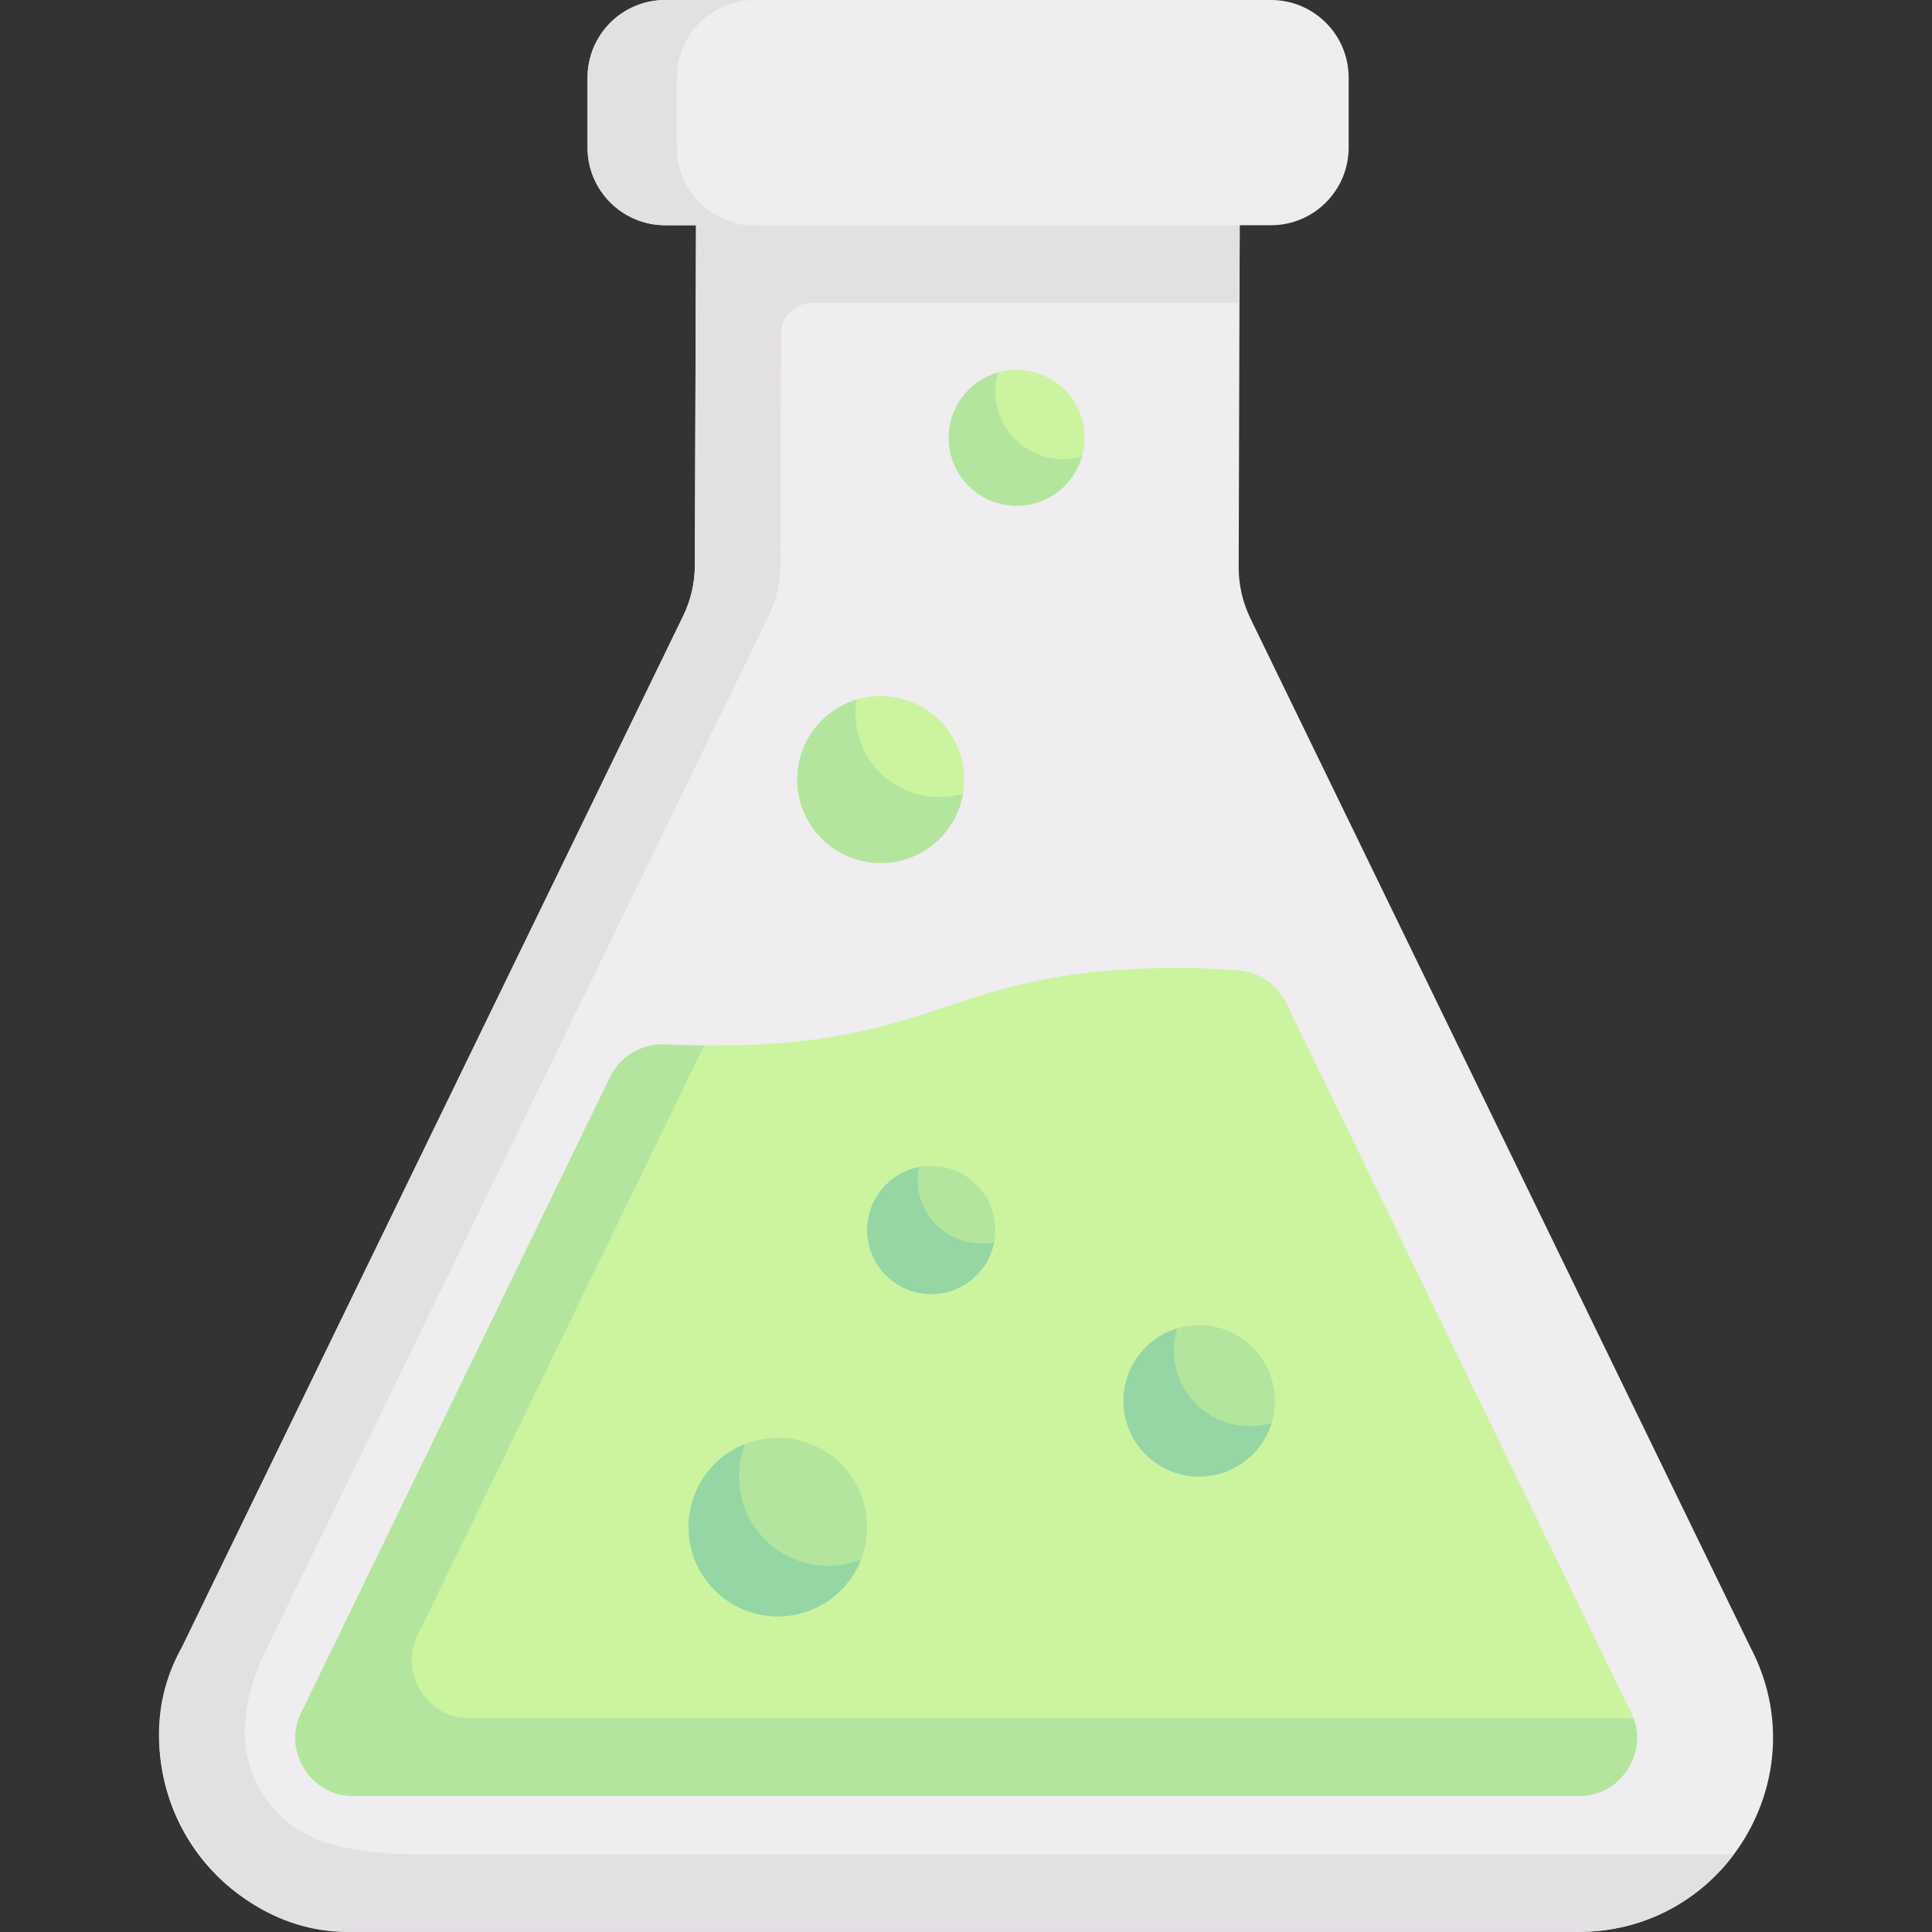 <svg id="Capa_1" enable-background="new 0 0 497.526 497.526" height="512" viewBox="0 0 497.526 497.526" width="512" xmlns="http://www.w3.org/2000/svg"><rect x="0" y="0" width="497.526" height="497.526" fill="#333333" stroke="none"/><g><path d="m450.722 424.116-128.709-264.853c-2.006-4.121-3.041-8.646-3.026-13.23l.319-107.033h-140l-.367 106.645c-.017 4.512-1.052 8.962-3.027 13.019l-129.022 265.452c-17.619 33.3 6.521 73.384 44.195 73.384h315.442c37.674 0 61.814-40.085 44.195-73.384z" fill="#efedef"/><path d="m106.006 477.5c-7.101 0-13.829-.847-20.075-2.395-13.856-3.436-23.634-16.106-22.842-30.359.383-6.894 2.237-13.898 5.797-20.625l129.03-265.46c1.97-4.05 3.01-8.5 3.02-13.02l.207-59.668c.015-4.407 3.593-7.972 8-7.972h110.043l.12-39h-118-22l-.14 39h.005l-.235 67.64c-.01 4.52-1.05 8.97-3.02 13.02l-129.03 265.459c-18.191 31.724 7.784 74.618 44.2 73.38h22 293.44c16.91 0 31.1-8.08 40.01-20z" fill="#e3e0e4"/><path d="m327.306 58h-156c-11.046 0-20-8.954-20-20v-18c0-11.046 8.954-20 20-20h156c11.046 0 20 8.954 20 20v18c0 11.046-8.954 20-20 20z" fill="#efedef"/><path d="m194.306 58h-23c-11.05 0-20-8.95-20-20v-18c0-11.05 8.95-20 20-20h23c-11.05 0-20 8.95-20 20v18c0 11.05 8.95 20 20 20z" fill="#e3e0e4"/><path d="m318.683 249.856c5.388.349 10.17 3.557 12.529 8.413l88.293 181.685.28.531c3.449 6.519 1.225 12.041-.409 14.753-1.633 2.712-5.475 7.262-12.85 7.262h-315.442c-7.375 0-11.216-4.55-12.849-7.262-1.634-2.712-3.858-8.234-.409-14.753l.28-.53 79.001-162.581c2.64-5.433 8.276-8.73 14.308-8.42 3.748.192 7.762.296 12.087.296 60.099 0 60.099-20 120.199-20 4.482 0 10.253.3 14.982.606z" fill="#ccf49f"/><g fill="#b3e59f"><path d="m419.376 455.24c-1.63 2.71-5.47 7.26-12.85 7.26h-315.44c-7.38 0-11.22-4.55-12.85-7.26s-3.86-8.24-.41-14.75l.28-.53 79-162.59c2.64-5.43 8.28-8.73 14.31-8.42 3.12.17 6.41.26 9.92.29l-73.23 150.72-.28.53c-3.45 6.51-1.22 12.04.41 14.75s5.47 7.26 12.85 7.26h299.6c2.09 5.63.15 10.31-1.31 12.74z"/><circle cx="200.306" cy="393.25" r="23"/><circle cx="308.806" cy="360.75" r="19.5"/></g><circle cx="226.806" cy="200.75" fill="#ccf49f" r="21.5"/><path d="m247.996 204.34c-1.7 10.16-10.54 17.91-21.19 17.91-11.87 0-21.5-9.63-21.5-21.5 0-9.72 6.46-17.94 15.31-20.59-.21 1.17-.31 2.37-.31 3.59 0 11.87 9.63 21.5 21.5 21.5 2.15 0 4.23-.32 6.19-.91z" fill="#b3e59f"/><circle cx="261.806" cy="112.75" fill="#ccf49f" r="17.5"/><path d="m278.626 117.57c-2.09 7.32-8.83 12.68-16.82 12.68-9.66 0-17.5-7.84-17.5-17.5 0-7.99 5.36-14.73 12.68-16.82-.44 1.53-.68 3.15-.68 4.82 0 9.66 7.84 17.5 17.5 17.5 1.67 0 3.29-.24 4.82-.68z" fill="#b3e59f"/><circle cx="239.806" cy="316.75" fill="#b3e59f" r="16.5"/><path d="m221.706 401.65c-3.34 8.55-11.67 14.6-21.4 14.6-12.7 0-23-10.3-23-23 0-9.73 6.05-18.06 14.6-21.4-1.04 2.6-1.6 5.43-1.6 8.4 0 12.7 10.3 23 23 23 2.97 0 5.8-.56 8.4-1.6z" fill="#95d6a4"/><path d="m327.466 366.41c-2.42 8.01-9.86 13.84-18.66 13.84-10.77 0-19.5-8.73-19.5-19.5 0-8.8 5.83-16.24 13.84-18.66-.55 1.79-.84 3.69-.84 5.66 0 10.77 8.73 19.5 19.5 19.5 1.97 0 3.87-.29 5.66-.84z" fill="#95d6a4"/><path d="m255.996 319.94c-1.48 7.58-8.17 13.31-16.19 13.31-9.11 0-16.5-7.39-16.5-16.5 0-8.02 5.73-14.71 13.31-16.19-.2 1.03-.31 2.1-.31 3.19 0 9.11 7.39 16.5 16.5 16.5 1.09 0 2.16-.11 3.19-.31z" fill="#95d6a4"/></g></svg>